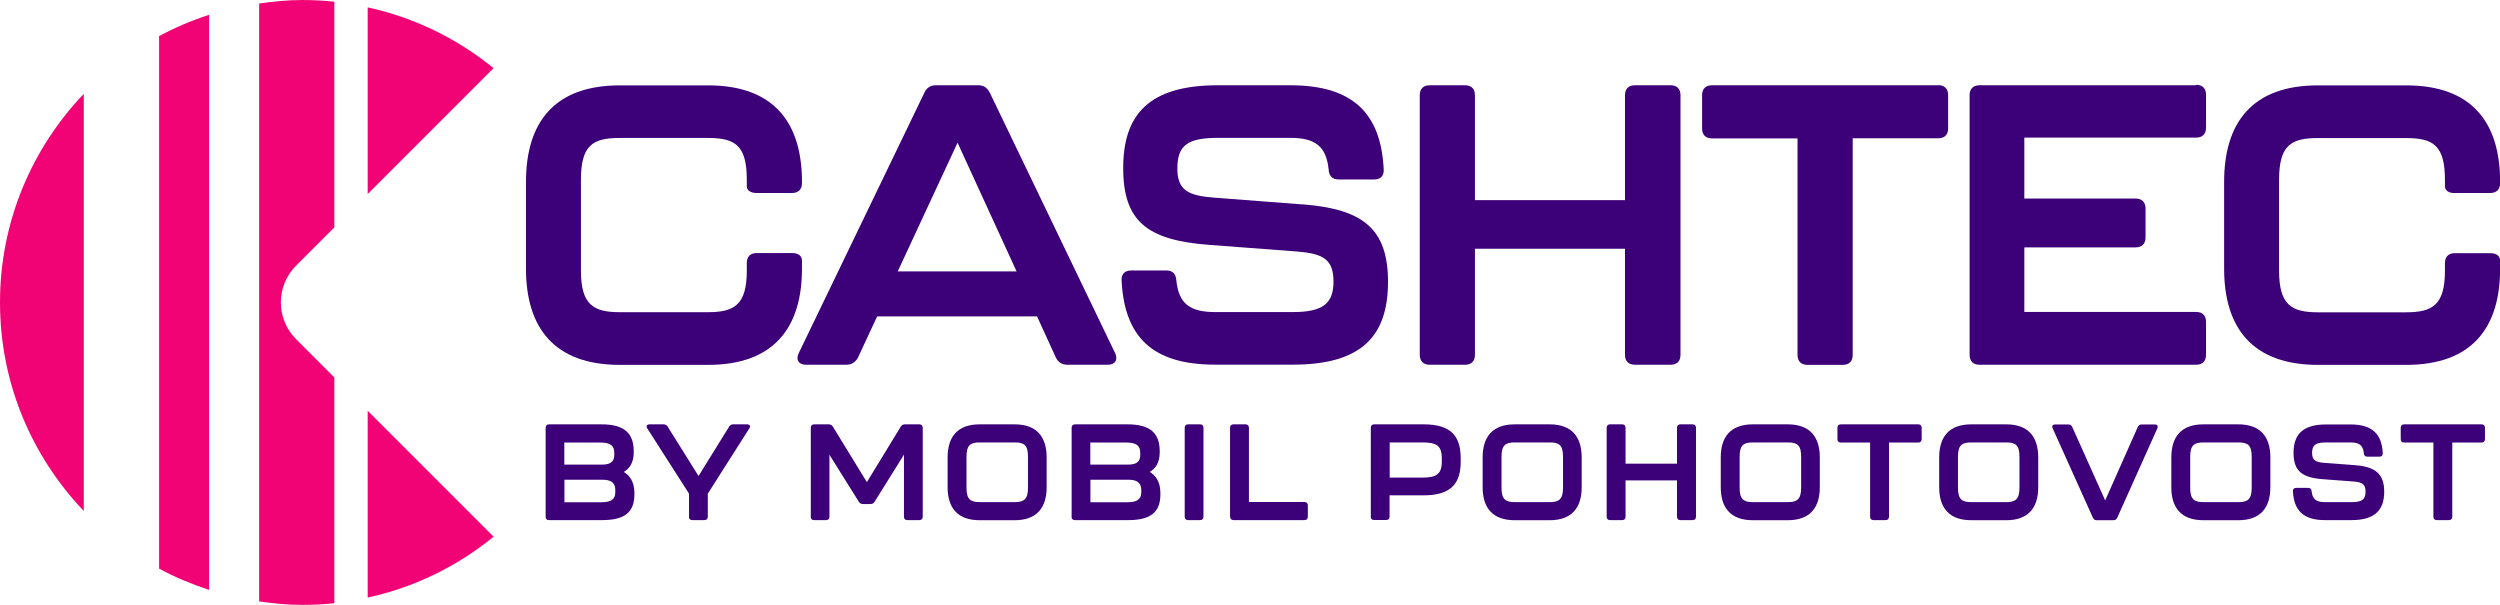 <?xml version="1.0" encoding="UTF-8"?><svg id="Layer_1" xmlns="http://www.w3.org/2000/svg" width="78mm" height="18.87mm" viewBox="0 0 221.11 53.49"><defs><style>.cls-1{fill:#f10375;}.cls-1,.cls-2{stroke-width:0px;}.cls-2{fill:#3c0078;}</style></defs><path class="cls-2" d="M70.93,23.05c0-.42-.32-.67-.88-.67h-3.12c-.56,0-.88.31-.88.88v.67c0,3.01-1.08,3.68-3.43,3.68h-7.81c-2.35,0-3.43-.67-3.43-3.68v-8.02c0-3.05,1.02-3.71,3.43-3.71h7.81c2.42,0,3.43.67,3.43,3.71v.56c0,.35.31.6.88.6h3.12c.56,0,.88-.32.88-.88v-.1c0-5.25-2.49-8.54-8.3-8.54h-7.81c-5.81,0-8.3,3.29-8.3,8.54v7.67c0,5.22,2.49,8.51,8.3,8.51h7.81c5.81,0,8.3-3.29,8.3-8.51v-.7Z"/><path class="cls-2" d="M87.52,8.17c-.21-.42-.52-.63-1.02-.63h-3.71c-.49,0-.81.21-1.02.63l-11.13,23.07c-.28.6,0,1.02.67,1.02h3.54c.49,0,.84-.25,1.05-.67l1.68-3.61h14.14l1.65,3.61c.21.46.56.67,1.05.67h3.54c.67,0,.94-.42.67-1.02l-11.1-23.07ZM79.4,24l5.29-11.38,5.22,11.38h-10.5Z"/><path class="cls-2" d="M115.2,18.08l-7.81-.6c-2.35-.18-3.26-.67-3.26-2.59,0-2.07.94-2.7,3.64-2.7h6.34c2.24,0,3.19.77,3.4,2.8.03.56.31.88.88.88h3.15c.56,0,.88-.31.84-.91-.25-4.94-2.73-7.42-8.26-7.42h-6.41c-6.09,0-8.37,2.59-8.37,7.32s2.14,6.37,7.53,6.79l7.81.59c2.35.18,3.26.7,3.26,2.66s-.95,2.7-3.61,2.7h-6.86c-2.27,0-3.22-.77-3.43-2.8-.04-.56-.31-.88-.88-.88h-3.12c-.56,0-.88.32-.84.91.25,4.94,2.7,7.42,8.26,7.42h6.9c6.13,0,8.4-2.59,8.4-7.32s-2.24-6.44-7.56-6.86Z"/><path class="cls-2" d="M147.75,7.54h-3.15c-.56,0-.88.31-.88.88v9.28h-13.27v-9.28c0-.56-.31-.88-.88-.88h-3.12c-.56,0-.88.31-.88.88v22.96c0,.56.32.88.88.88h3.12c.56,0,.88-.31.88-.88v-9.38h13.27v9.38c0,.56.32.88.88.88h3.15c.56,0,.88-.31.88-.88V8.42c0-.56-.31-.88-.88-.88Z"/><path class="cls-2" d="M171.41,7.54h-19.99c-.56,0-.88.31-.88.88v2.94c0,.56.31.88.88.88h7.56v19.15c0,.56.32.88.88.88h3.12c.56,0,.88-.31.88-.88V12.23h7.56c.56,0,.88-.31.88-.88v-2.94c0-.56-.32-.88-.88-.88Z"/><path class="cls-2" d="M194.23,7.54h-19.15c-.56,0-.88.31-.88.88v22.96c0,.56.31.88.88.88h19.15c.56,0,.88-.31.88-.88v-2.91c0-.56-.31-.88-.88-.88h-15.19v-5.71h9.84c.56,0,.88-.32.88-.88v-2.56c0-.56-.32-.88-.88-.88h-9.84v-5.39h15.19c.56,0,.88-.31.88-.88v-2.91c0-.56-.31-.88-.88-.88Z"/><path class="cls-2" d="M217.12,17.07h3.12c.56,0,.88-.32.88-.88v-.1c0-5.25-2.49-8.54-8.3-8.54h-7.81c-5.81,0-8.3,3.29-8.3,8.54v7.67c0,5.22,2.49,8.51,8.3,8.51h7.81c5.81,0,8.3-3.29,8.3-8.51v-.7c0-.42-.32-.67-.88-.67h-3.12c-.56,0-.88.31-.88.88v.67c0,3.01-1.08,3.68-3.43,3.68h-7.81c-2.35,0-3.43-.67-3.43-3.68v-8.02c0-3.05,1.02-3.71,3.43-3.71h7.81c2.42,0,3.43.67,3.43,3.71v.56c0,.35.31.6.88.6Z"/><path class="cls-1" d="M43.65,47.46l-11.13-11.13v16.52c4.16-.91,7.95-2.78,11.13-5.38Z"/><path class="cls-1" d="M32.52.64v16.52l11.13-11.13c-3.18-2.6-6.98-4.47-11.13-5.38Z"/><path class="cls-1" d="M7.41,8.3C2.83,13.1,0,19.59,0,26.75s2.83,13.64,7.41,18.44V8.3Z"/><path class="cls-1" d="M18.49,1.31c-1.54.5-3.02,1.13-4.42,1.88v47.1c1.4.76,2.89,1.38,4.42,1.88V1.31Z"/><path class="cls-1" d="M29.57,33.38l-3.38-3.38c-1.8-1.8-1.8-4.71,0-6.51l3.38-3.38V.15c-.93-.1-1.87-.15-2.82-.15-1.31,0-2.58.13-3.83.31v52.88c1.26.18,2.53.31,3.83.31.95,0,1.89-.05,2.82-.15v-19.96Z"/><path class="cls-2" d="M48.26,45.7v-7.87c0-.19.11-.3.3-.3h4.64c2.03,0,2.83.79,2.85,2.34v.12c0,1-.41,1.46-.88,1.75.48.29.94.82.94,1.86v.11c0,1.54-.8,2.29-2.83,2.29h-4.73c-.19,0-.3-.11-.3-.3ZM53.24,41.09c.62,0,1.09-.16,1.09-.85v-.19c0-.72-.47-.91-1.24-.91h-3.18v1.95h3.32ZM53.18,44.42c.74,0,1.24-.17,1.24-.89v-.19c0-.71-.47-.91-1.12-.91h-3.38v1.99h3.26Z"/><path class="cls-2" d="M60.94,45.7v-2.04l-3.69-5.77c-.13-.2-.04-.36.2-.36h1.24c.16,0,.28.07.36.2l2.73,4.37,2.71-4.37c.08-.13.2-.2.36-.2h1.22c.24,0,.34.16.2.36l-3.67,5.77v2.04c0,.19-.11.3-.3.3h-1.07c-.19,0-.3-.11-.3-.3Z"/><path class="cls-2" d="M71.71,45.7v-7.87c0-.19.11-.3.3-.3h1.29c.16,0,.28.07.36.2l3.01,4.91,3-4.91c.08-.13.2-.2.36-.2h1.28c.19,0,.3.11.3.3v7.87c0,.19-.11.3-.3.3h-1.06c-.19,0-.3-.11-.3-.3v-5.49l-2.6,4.17c-.08.13-.2.2-.36.2h-.67c-.16,0-.28-.07-.36-.2l-2.6-4.16v5.48c0,.19-.11.3-.3.3h-1.06c-.19,0-.3-.11-.3-.3Z"/><path class="cls-2" d="M83.81,43.09v-2.63c0-1.8.85-2.93,2.84-2.93h3.08c1.99,0,2.84,1.13,2.84,2.93v2.63c0,1.79-.85,2.92-2.84,2.92h-3.08c-1.99,0-2.84-1.13-2.84-2.92ZM89.74,44.41c.8,0,1.18-.23,1.18-1.26v-2.75c0-1.04-.34-1.27-1.18-1.27h-3.08c-.83,0-1.18.23-1.18,1.27v2.75c0,1.03.37,1.26,1.18,1.26h3.08Z"/><path class="cls-2" d="M94.78,45.7v-7.87c0-.19.11-.3.3-.3h4.64c2.03,0,2.83.79,2.85,2.34v.12c0,1-.41,1.46-.88,1.75.48.29.94.82.94,1.86v.11c0,1.54-.8,2.29-2.83,2.29h-4.73c-.19,0-.3-.11-.3-.3ZM99.76,41.09c.62,0,1.09-.16,1.09-.85v-.19c0-.72-.47-.91-1.24-.91h-3.18v1.95h3.32ZM99.7,44.42c.74,0,1.24-.17,1.24-.89v-.19c0-.71-.47-.91-1.12-.91h-3.38v1.99h3.26Z"/><path class="cls-2" d="M104.78,45.7v-7.87c0-.19.11-.3.3-.3h1.06c.19,0,.3.11.3.3v7.87c0,.19-.11.3-.3.3h-1.06c-.19,0-.3-.11-.3-.3Z"/><path class="cls-2" d="M108.79,45.7v-7.87c0-.19.11-.3.3-.3h1.07c.19,0,.3.11.3.3v6.57h4.91c.19,0,.3.11.3.3v1c0,.19-.11.3-.3.3h-6.27c-.19,0-.3-.11-.3-.3Z"/><path class="cls-2" d="M121.24,45.7v-7.87c0-.19.11-.3.3-.3h4.35c2.45,0,3.3,1.03,3.3,3.03v.26c0,1.94-.85,2.99-3.3,2.99h-2.99v1.88c0,.19-.11.3-.3.3h-1.07c-.19,0-.3-.11-.3-.3ZM125.76,42.24c1.23,0,1.76-.26,1.76-1.42v-.25c0-1.21-.5-1.44-1.76-1.44h-2.85v3.11h2.85Z"/><path class="cls-2" d="M131.13,43.09v-2.63c0-1.8.85-2.93,2.84-2.93h3.08c1.99,0,2.84,1.13,2.84,2.93v2.63c0,1.79-.85,2.92-2.84,2.92h-3.08c-1.99,0-2.84-1.13-2.84-2.92ZM137.06,44.41c.8,0,1.18-.23,1.18-1.26v-2.75c0-1.04-.34-1.27-1.18-1.27h-3.08c-.83,0-1.18.23-1.18,1.27v2.75c0,1.03.37,1.26,1.18,1.26h3.08Z"/><path class="cls-2" d="M142.1,45.7v-7.87c0-.19.11-.3.3-.3h1.07c.19,0,.3.11.3.3v3.18h4.55v-3.18c0-.19.11-.3.3-.3h1.08c.19,0,.3.11.3.3v7.87c0,.19-.11.3-.3.3h-1.08c-.19,0-.3-.11-.3-.3v-3.21h-4.55v3.21c0,.19-.11.3-.3.3h-1.07c-.19,0-.3-.11-.3-.3Z"/><path class="cls-2" d="M152.19,43.09v-2.63c0-1.8.85-2.93,2.84-2.93h3.08c1.99,0,2.84,1.13,2.84,2.93v2.63c0,1.79-.85,2.92-2.84,2.92h-3.08c-1.99,0-2.84-1.13-2.84-2.92ZM158.12,44.41c.8,0,1.18-.23,1.18-1.26v-2.75c0-1.04-.34-1.27-1.18-1.27h-3.08c-.83,0-1.18.23-1.18,1.27v2.75c0,1.03.37,1.26,1.18,1.26h3.08Z"/><path class="cls-2" d="M165.4,45.7v-6.56h-2.59c-.19,0-.3-.11-.3-.3v-1.01c0-.19.11-.3.3-.3h6.85c.19,0,.3.11.3.3v1.01c0,.19-.11.3-.3.3h-2.59v6.56c0,.19-.11.3-.3.3h-1.07c-.19,0-.3-.11-.3-.3Z"/><path class="cls-2" d="M171.51,43.09v-2.63c0-1.8.85-2.93,2.84-2.93h3.08c1.99,0,2.84,1.13,2.84,2.93v2.63c0,1.79-.85,2.92-2.84,2.92h-3.08c-1.99,0-2.84-1.13-2.84-2.92ZM177.43,44.41c.8,0,1.18-.23,1.18-1.26v-2.75c0-1.04-.34-1.27-1.18-1.27h-3.08c-.83,0-1.18.23-1.18,1.27v2.75c0,1.03.37,1.26,1.18,1.26h3.08Z"/><path class="cls-2" d="M185.1,45.78l-3.55-7.89c-.1-.22,0-.35.23-.35h1.15c.17,0,.28.07.35.23l2.91,6.49,2.88-6.49c.07-.16.18-.23.35-.23h1.15c.23,0,.32.13.23.35l-3.54,7.89c-.07.16-.18.23-.35.23h-1.46c-.17,0-.28-.07-.35-.23Z"/><path class="cls-2" d="M192.04,43.09v-2.63c0-1.8.85-2.93,2.84-2.93h3.08c1.99,0,2.84,1.13,2.84,2.93v2.63c0,1.79-.85,2.92-2.84,2.92h-3.08c-1.99,0-2.84-1.13-2.84-2.92ZM197.97,44.41c.8,0,1.18-.23,1.18-1.26v-2.75c0-1.04-.34-1.27-1.18-1.27h-3.08c-.83,0-1.18.23-1.18,1.27v2.75c0,1.03.37,1.26,1.18,1.26h3.08Z"/><path class="cls-2" d="M202.79,43.46c-.01-.2.1-.31.29-.31h1.07c.19,0,.29.11.3.3.07.7.4.96,1.18.96h2.35c.91,0,1.24-.23,1.24-.92s-.31-.85-1.12-.91l-2.67-.2c-1.85-.14-2.58-.74-2.58-2.33s.78-2.51,2.87-2.51h2.19c1.9,0,2.75.85,2.83,2.54.01.2-.1.31-.29.31h-1.08c-.19,0-.29-.11-.3-.3-.07-.7-.4-.96-1.16-.96h-2.17c-.92,0-1.25.22-1.25.92,0,.66.31.83,1.12.89l2.67.2c1.82.14,2.59.78,2.59,2.35s-.78,2.51-2.88,2.51h-2.36c-1.91,0-2.75-.85-2.83-2.54Z"/><path class="cls-2" d="M215.22,45.7v-6.56h-2.59c-.19,0-.3-.11-.3-.3v-1.01c0-.19.11-.3.3-.3h6.85c.19,0,.3.11.3.3v1.01c0,.19-.11.3-.3.3h-2.59v6.56c0,.19-.11.3-.3.3h-1.07c-.19,0-.3-.11-.3-.3Z"/></svg>